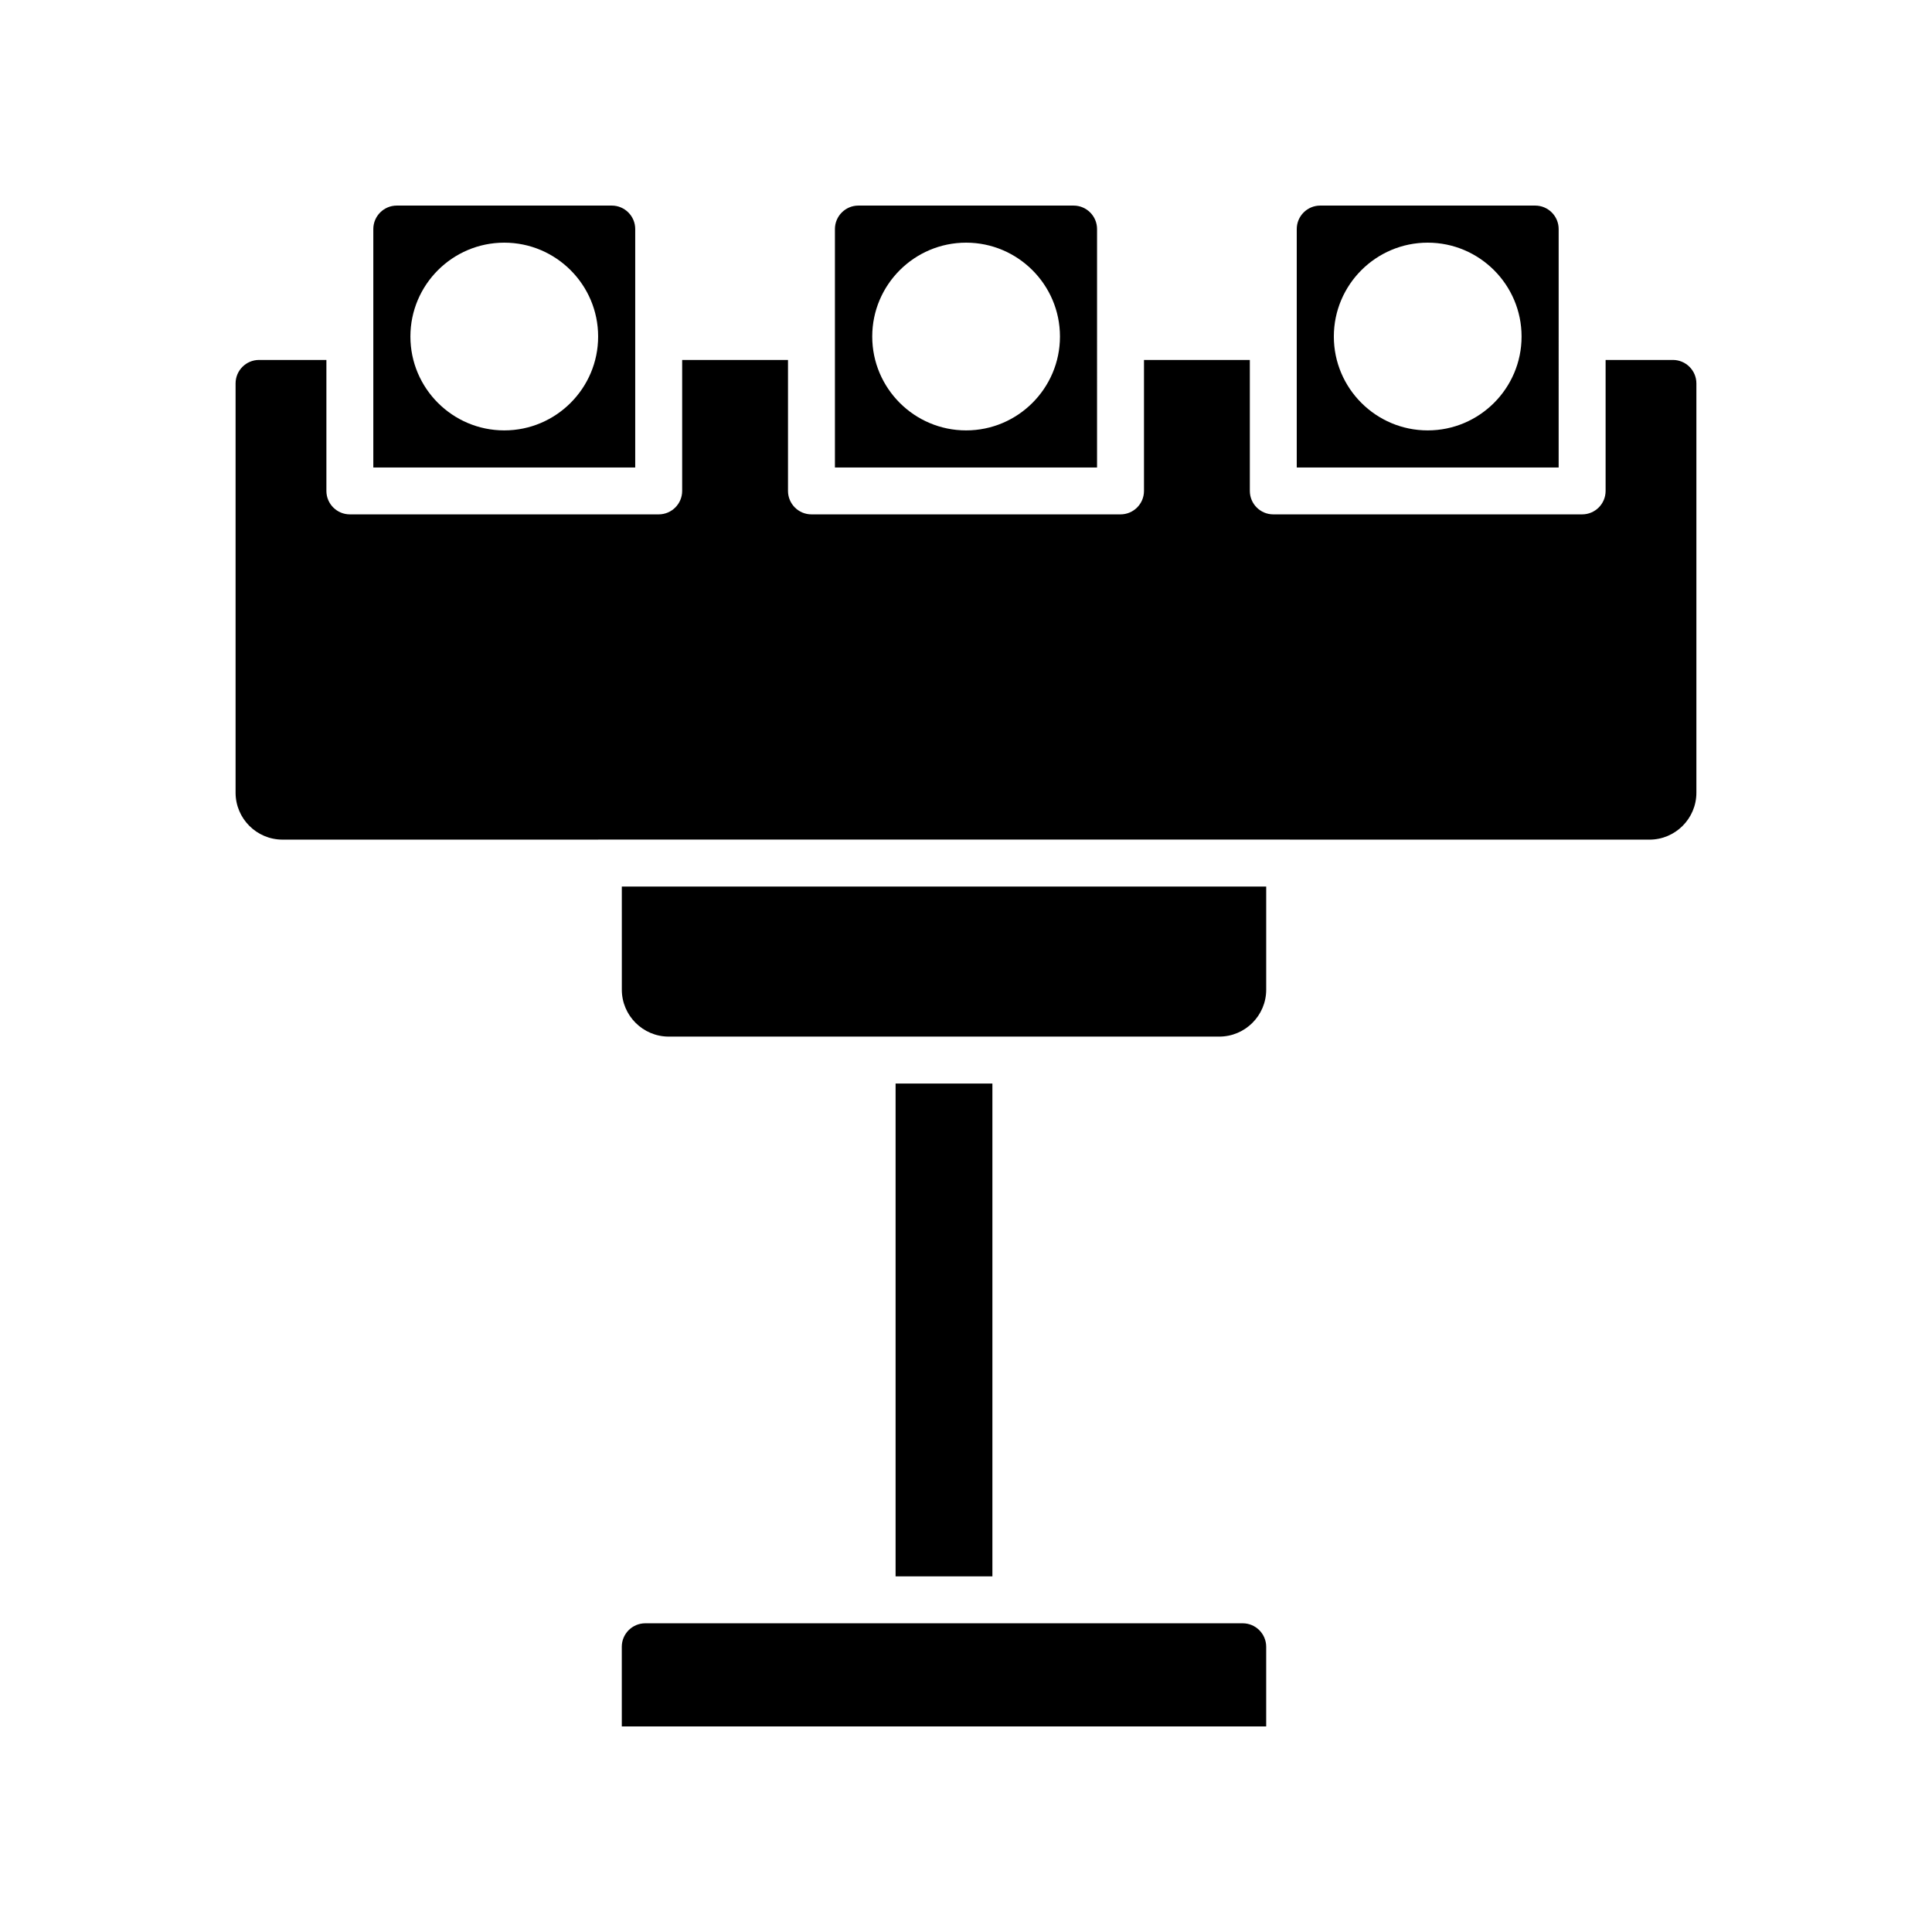 <?xml version="1.0" encoding="UTF-8"?>
<!-- Uploaded to: ICON Repo, www.svgrepo.com, Generator: ICON Repo Mixer Tools -->
<svg fill="#000000" width="800px" height="800px" version="1.1" viewBox="144 144 512 512" xmlns="http://www.w3.org/2000/svg">
 <g>
  <path d="m587.35 239.39h-17.848v34.703c0 3.434-2.785 6.219-6.219 6.219h-81.844c-3.434 0-6.219-2.785-6.219-6.219v-34.703h-28.051v34.703c0 3.434-2.785 6.219-6.219 6.219h-81.902c-3.434 0-6.219-2.785-6.219-6.219v-34.703h-28.047v34.703c0 3.434-2.785 6.219-6.219 6.219h-81.844c-3.434 0-6.219-2.785-6.219-6.219v-34.703h-17.848c-3.43 0-6.219 2.789-6.219 6.219v108.46c0 6.859 5.578 12.438 12.438 12.438l83.621 0.004c0.027 0 0.047-0.016 0.074-0.016h183.2c0.027 0 0.047 0.016 0.074 0.016h95.285c6.859 0 12.438-5.578 12.438-12.438v-108.46c0-3.43-2.793-6.223-6.219-6.223z"/>
  <path d="m308.79 406.27c0 6.859 5.578 12.438 12.438 12.438h145.89c6.859 0 12.438-5.578 12.438-12.438v-27.324h-170.77z"/>
  <path d="m312.34 233.18v-28.48c0-3.43-2.789-6.219-6.219-6.219h-56.969c-3.43 0-6.219 2.789-6.219 6.219v63.188h69.406zm-34.703 24.879c-13.715 0-24.875-11.16-24.875-24.875 0-13.715 11.16-24.875 24.875-24.875s24.875 11.16 24.875 24.875c0 13.715-11.16 24.875-24.875 24.875z"/>
  <path d="m381.34 431.15h25.656v130.6h-25.656z"/>
  <path d="m434.73 233.18v-28.48c0-3.43-2.789-6.219-6.219-6.219h-57.027c-3.43 0-6.219 2.789-6.219 6.219v63.188l69.465-0.004zm-34.703 24.879c-13.715 0-24.875-11.16-24.875-24.875 0-13.715 11.16-24.875 24.875-24.875s24.875 11.16 24.875 24.875c0.004 13.715-11.156 24.875-24.875 24.875z"/>
  <path d="m473.33 574.19h-158.33c-3.43 0-6.219 2.789-6.219 6.219l0.004 21.117h170.77v-21.117c0-3.43-2.793-6.219-6.223-6.219z"/>
  <path d="m557.06 233.18v-28.48c0-3.43-2.789-6.219-6.219-6.219h-56.969c-3.43 0-6.219 2.789-6.219 6.219v63.188h69.406zm-34.703 24.879c-13.715 0-24.875-11.16-24.875-24.875 0-13.715 11.16-24.875 24.875-24.875 13.715 0 24.875 11.16 24.875 24.875 0 13.715-11.156 24.875-24.875 24.875z"/>
 </g>
</svg>